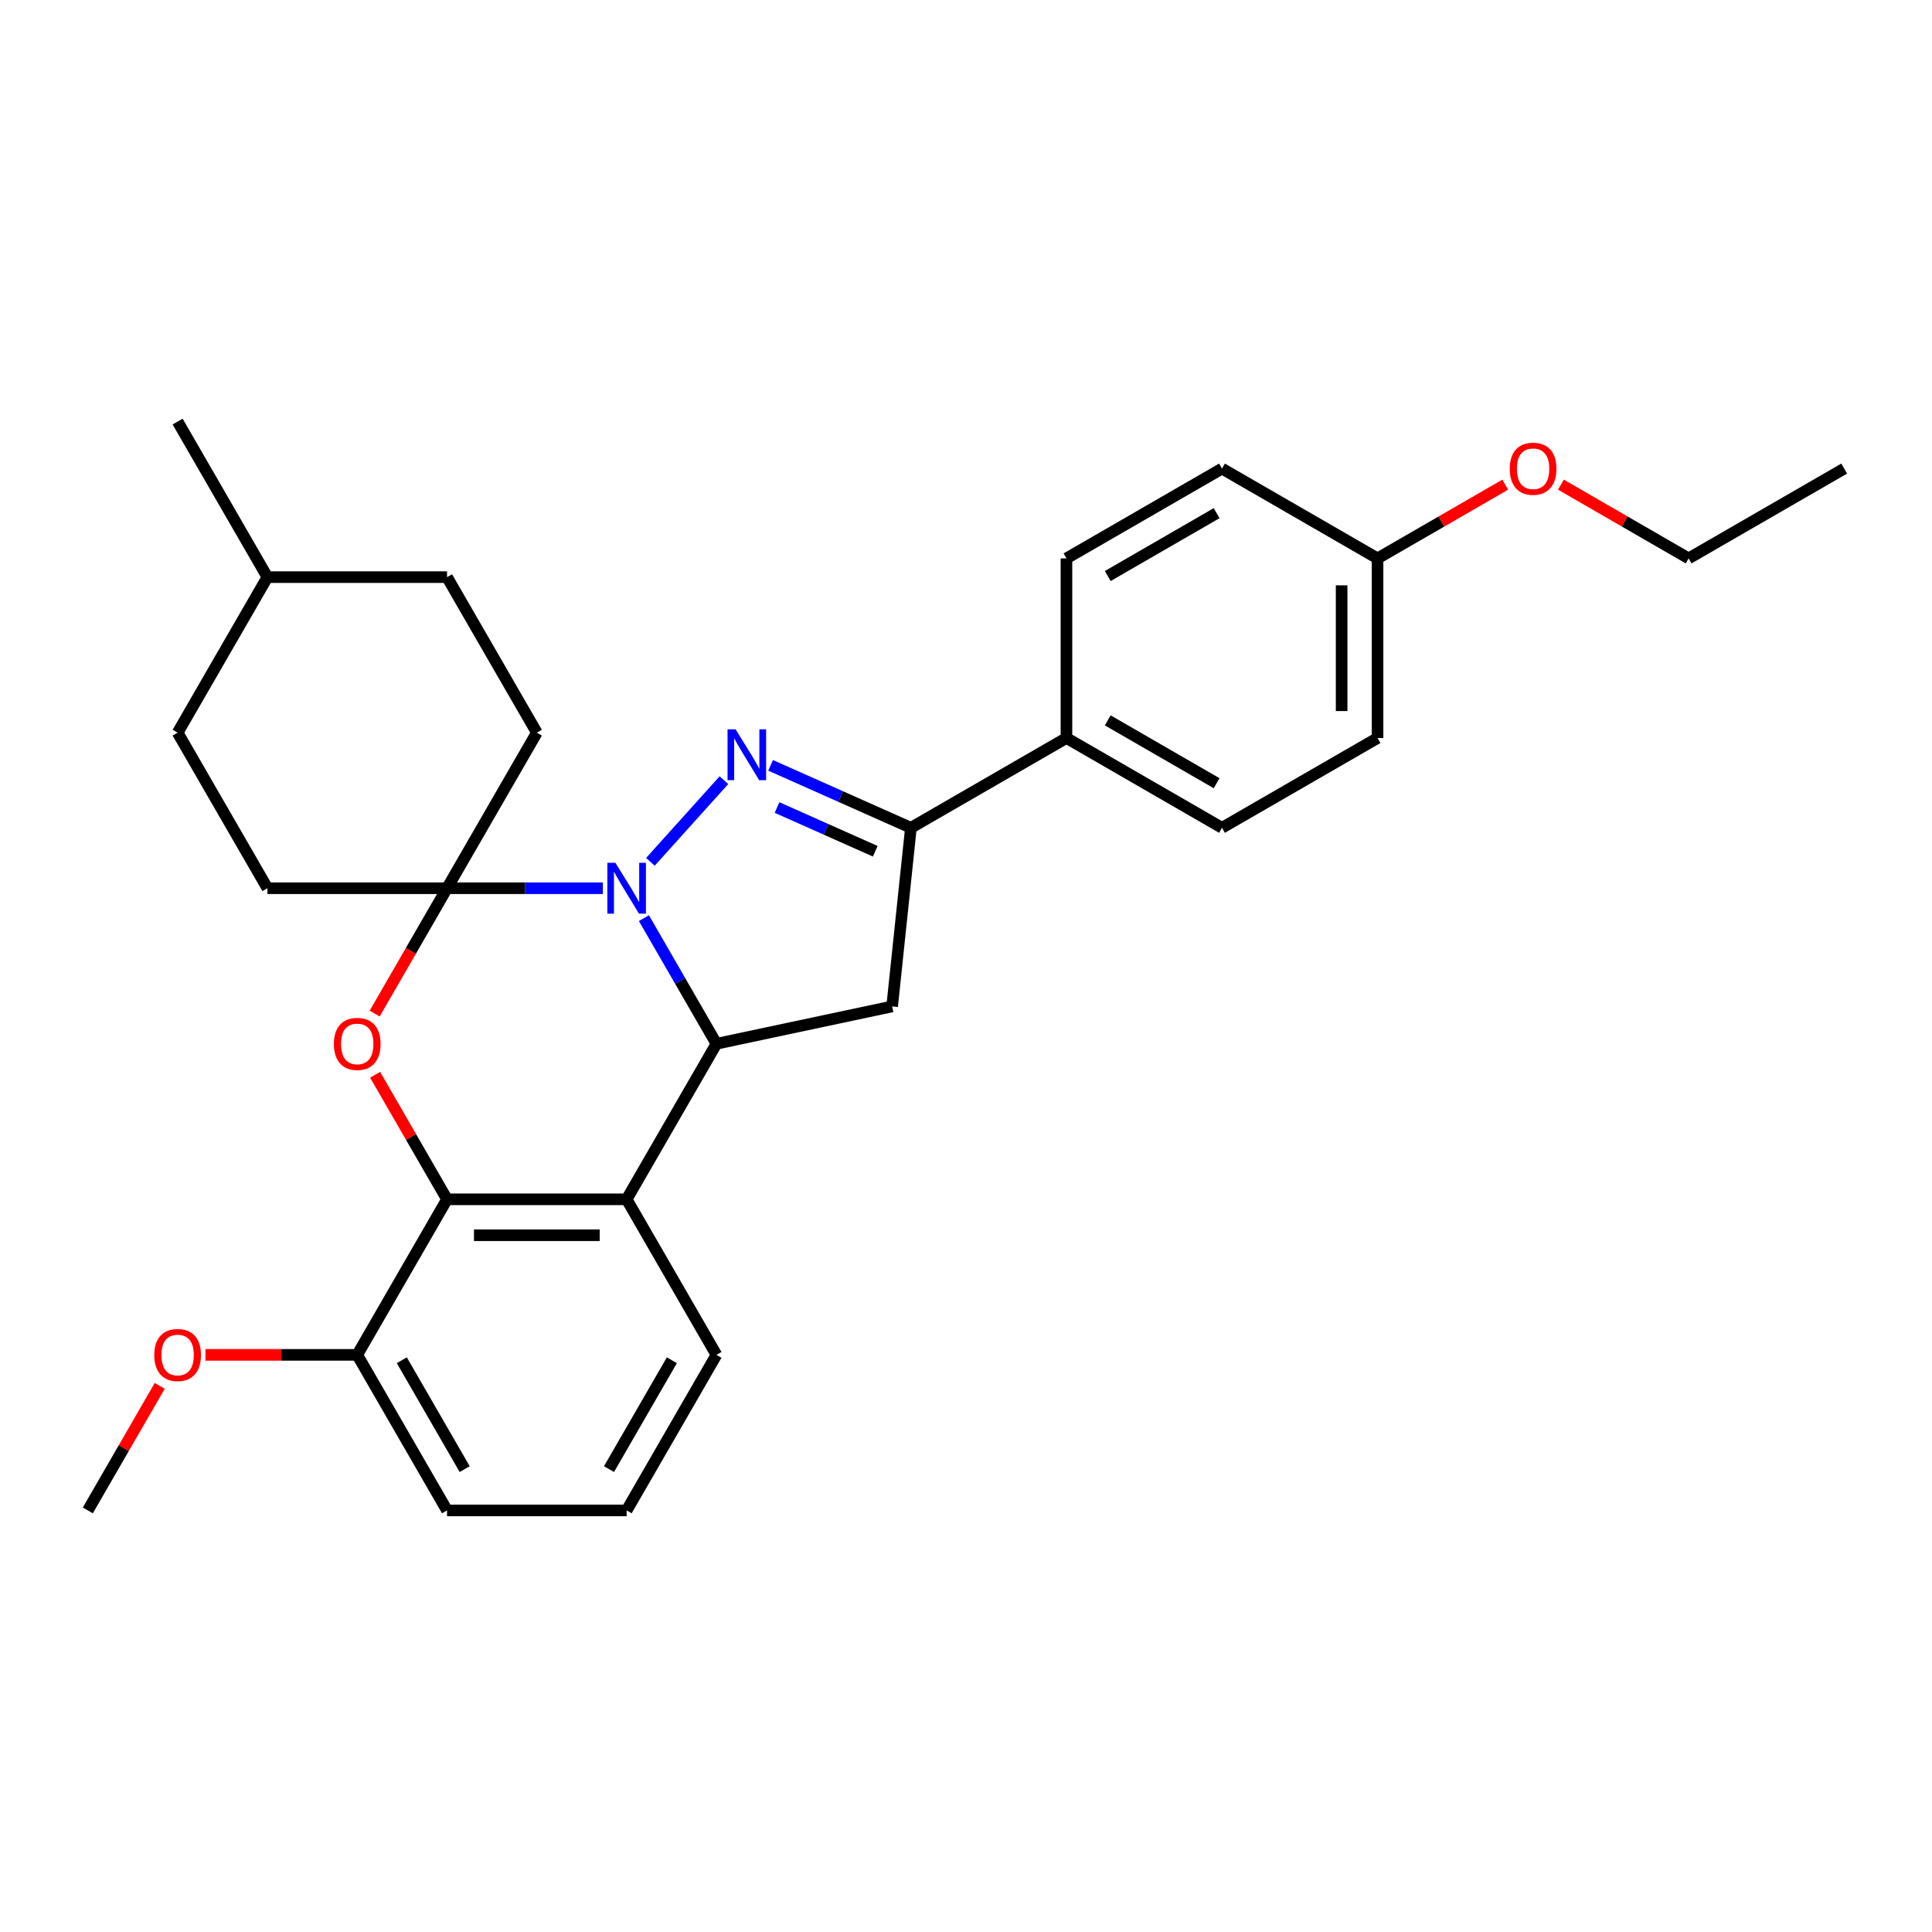 <?xml version='1.0' encoding='iso-8859-1'?>
<svg version='1.1' baseProfile='full'
              xmlns='http://www.w3.org/2000/svg'
                      xmlns:rdkit='http://www.rdkit.org/xml'
                      xmlns:xlink='http://www.w3.org/1999/xlink'
                  xml:space='preserve'
width='1000px' height='1000px' viewBox='0 0 1000 1000'>
<!-- END OF HEADER -->
<rect style='opacity:1.0;fill:#FFFFFF;stroke:none' width='1000' height='1000' x='0' y='0'> </rect>
<path class='bond-0' d='M 336.659,446.075 L 374.707,403.818' style='fill:none;fill-rule:evenodd;stroke:#0000FF;stroke-width:6px;stroke-linecap:butt;stroke-linejoin:miter;stroke-opacity:1' />
<path class='bond-1' d='M 312.042,459.745 L 271.713,459.745' style='fill:none;fill-rule:evenodd;stroke:#0000FF;stroke-width:6px;stroke-linecap:butt;stroke-linejoin:miter;stroke-opacity:1' />
<path class='bond-1' d='M 271.713,459.745 L 231.385,459.745' style='fill:none;fill-rule:evenodd;stroke:#000000;stroke-width:6px;stroke-linecap:butt;stroke-linejoin:miter;stroke-opacity:1' />
<path class='bond-2' d='M 333.292,475.233 L 352.063,507.744' style='fill:none;fill-rule:evenodd;stroke:#0000FF;stroke-width:6px;stroke-linecap:butt;stroke-linejoin:miter;stroke-opacity:1' />
<path class='bond-2' d='M 352.063,507.744 L 370.833,540.255' style='fill:none;fill-rule:evenodd;stroke:#000000;stroke-width:6px;stroke-linecap:butt;stroke-linejoin:miter;stroke-opacity:1' />
<path class='bond-6' d='M 398.865,396.138 L 435.174,412.305' style='fill:none;fill-rule:evenodd;stroke:#0000FF;stroke-width:6px;stroke-linecap:butt;stroke-linejoin:miter;stroke-opacity:1' />
<path class='bond-6' d='M 435.174,412.305 L 471.484,428.471' style='fill:none;fill-rule:evenodd;stroke:#000000;stroke-width:6px;stroke-linecap:butt;stroke-linejoin:miter;stroke-opacity:1' />
<path class='bond-6' d='M 402.195,417.974 L 427.612,429.29' style='fill:none;fill-rule:evenodd;stroke:#0000FF;stroke-width:6px;stroke-linecap:butt;stroke-linejoin:miter;stroke-opacity:1' />
<path class='bond-6' d='M 427.612,429.29 L 453.029,440.606' style='fill:none;fill-rule:evenodd;stroke:#000000;stroke-width:6px;stroke-linecap:butt;stroke-linejoin:miter;stroke-opacity:1' />
<path class='bond-3' d='M 231.385,459.745 L 212.658,492.182' style='fill:none;fill-rule:evenodd;stroke:#000000;stroke-width:6px;stroke-linecap:butt;stroke-linejoin:miter;stroke-opacity:1' />
<path class='bond-3' d='M 212.658,492.182 L 193.93,524.618' style='fill:none;fill-rule:evenodd;stroke:#FF0000;stroke-width:6px;stroke-linecap:butt;stroke-linejoin:miter;stroke-opacity:1' />
<path class='bond-9' d='M 231.385,459.745 L 277.868,379.235' style='fill:none;fill-rule:evenodd;stroke:#000000;stroke-width:6px;stroke-linecap:butt;stroke-linejoin:miter;stroke-opacity:1' />
<path class='bond-10' d='M 231.385,459.745 L 138.42,459.745' style='fill:none;fill-rule:evenodd;stroke:#000000;stroke-width:6px;stroke-linecap:butt;stroke-linejoin:miter;stroke-opacity:1' />
<path class='bond-4' d='M 370.833,540.255 L 324.35,620.765' style='fill:none;fill-rule:evenodd;stroke:#000000;stroke-width:6px;stroke-linecap:butt;stroke-linejoin:miter;stroke-opacity:1' />
<path class='bond-7' d='M 370.833,540.255 L 461.767,520.927' style='fill:none;fill-rule:evenodd;stroke:#000000;stroke-width:6px;stroke-linecap:butt;stroke-linejoin:miter;stroke-opacity:1' />
<path class='bond-30' d='M 194.166,556.301 L 212.776,588.533' style='fill:none;fill-rule:evenodd;stroke:#FF0000;stroke-width:6px;stroke-linecap:butt;stroke-linejoin:miter;stroke-opacity:1' />
<path class='bond-30' d='M 212.776,588.533 L 231.385,620.765' style='fill:none;fill-rule:evenodd;stroke:#000000;stroke-width:6px;stroke-linecap:butt;stroke-linejoin:miter;stroke-opacity:1' />
<path class='bond-5' d='M 324.35,620.765 L 231.385,620.765' style='fill:none;fill-rule:evenodd;stroke:#000000;stroke-width:6px;stroke-linecap:butt;stroke-linejoin:miter;stroke-opacity:1' />
<path class='bond-5' d='M 310.405,639.358 L 245.33,639.358' style='fill:none;fill-rule:evenodd;stroke:#000000;stroke-width:6px;stroke-linecap:butt;stroke-linejoin:miter;stroke-opacity:1' />
<path class='bond-14' d='M 324.35,620.765 L 370.833,701.276' style='fill:none;fill-rule:evenodd;stroke:#000000;stroke-width:6px;stroke-linecap:butt;stroke-linejoin:miter;stroke-opacity:1' />
<path class='bond-11' d='M 231.385,620.765 L 184.902,701.276' style='fill:none;fill-rule:evenodd;stroke:#000000;stroke-width:6px;stroke-linecap:butt;stroke-linejoin:miter;stroke-opacity:1' />
<path class='bond-8' d='M 471.484,428.471 L 551.994,381.988' style='fill:none;fill-rule:evenodd;stroke:#000000;stroke-width:6px;stroke-linecap:butt;stroke-linejoin:miter;stroke-opacity:1' />
<path class='bond-29' d='M 471.484,428.471 L 461.767,520.927' style='fill:none;fill-rule:evenodd;stroke:#000000;stroke-width:6px;stroke-linecap:butt;stroke-linejoin:miter;stroke-opacity:1' />
<path class='bond-12' d='M 551.994,381.988 L 632.504,428.471' style='fill:none;fill-rule:evenodd;stroke:#000000;stroke-width:6px;stroke-linecap:butt;stroke-linejoin:miter;stroke-opacity:1' />
<path class='bond-12' d='M 573.367,372.858 L 629.724,405.396' style='fill:none;fill-rule:evenodd;stroke:#000000;stroke-width:6px;stroke-linecap:butt;stroke-linejoin:miter;stroke-opacity:1' />
<path class='bond-13' d='M 551.994,381.988 L 551.994,289.023' style='fill:none;fill-rule:evenodd;stroke:#000000;stroke-width:6px;stroke-linecap:butt;stroke-linejoin:miter;stroke-opacity:1' />
<path class='bond-19' d='M 277.868,379.235 L 231.385,298.724' style='fill:none;fill-rule:evenodd;stroke:#000000;stroke-width:6px;stroke-linecap:butt;stroke-linejoin:miter;stroke-opacity:1' />
<path class='bond-18' d='M 138.42,459.745 L 91.937,379.235' style='fill:none;fill-rule:evenodd;stroke:#000000;stroke-width:6px;stroke-linecap:butt;stroke-linejoin:miter;stroke-opacity:1' />
<path class='bond-20' d='M 184.902,701.276 L 145.625,701.276' style='fill:none;fill-rule:evenodd;stroke:#000000;stroke-width:6px;stroke-linecap:butt;stroke-linejoin:miter;stroke-opacity:1' />
<path class='bond-20' d='M 145.625,701.276 L 106.347,701.276' style='fill:none;fill-rule:evenodd;stroke:#FF0000;stroke-width:6px;stroke-linecap:butt;stroke-linejoin:miter;stroke-opacity:1' />
<path class='bond-32' d='M 184.902,701.276 L 231.385,781.786' style='fill:none;fill-rule:evenodd;stroke:#000000;stroke-width:6px;stroke-linecap:butt;stroke-linejoin:miter;stroke-opacity:1' />
<path class='bond-32' d='M 207.977,704.056 L 240.515,760.413' style='fill:none;fill-rule:evenodd;stroke:#000000;stroke-width:6px;stroke-linecap:butt;stroke-linejoin:miter;stroke-opacity:1' />
<path class='bond-17' d='M 632.504,428.471 L 713.015,381.988' style='fill:none;fill-rule:evenodd;stroke:#000000;stroke-width:6px;stroke-linecap:butt;stroke-linejoin:miter;stroke-opacity:1' />
<path class='bond-16' d='M 551.994,289.023 L 632.505,242.54' style='fill:none;fill-rule:evenodd;stroke:#000000;stroke-width:6px;stroke-linecap:butt;stroke-linejoin:miter;stroke-opacity:1' />
<path class='bond-16' d='M 573.367,298.152 L 629.724,265.615' style='fill:none;fill-rule:evenodd;stroke:#000000;stroke-width:6px;stroke-linecap:butt;stroke-linejoin:miter;stroke-opacity:1' />
<path class='bond-23' d='M 370.833,701.276 L 324.35,781.786' style='fill:none;fill-rule:evenodd;stroke:#000000;stroke-width:6px;stroke-linecap:butt;stroke-linejoin:miter;stroke-opacity:1' />
<path class='bond-23' d='M 347.758,704.056 L 315.221,760.413' style='fill:none;fill-rule:evenodd;stroke:#000000;stroke-width:6px;stroke-linecap:butt;stroke-linejoin:miter;stroke-opacity:1' />
<path class='bond-15' d='M 713.015,289.023 L 632.505,242.54' style='fill:none;fill-rule:evenodd;stroke:#000000;stroke-width:6px;stroke-linecap:butt;stroke-linejoin:miter;stroke-opacity:1' />
<path class='bond-22' d='M 713.015,289.023 L 746.065,269.941' style='fill:none;fill-rule:evenodd;stroke:#000000;stroke-width:6px;stroke-linecap:butt;stroke-linejoin:miter;stroke-opacity:1' />
<path class='bond-22' d='M 746.065,269.941 L 779.115,250.86' style='fill:none;fill-rule:evenodd;stroke:#FF0000;stroke-width:6px;stroke-linecap:butt;stroke-linejoin:miter;stroke-opacity:1' />
<path class='bond-33' d='M 713.015,289.023 L 713.015,381.988' style='fill:none;fill-rule:evenodd;stroke:#000000;stroke-width:6px;stroke-linecap:butt;stroke-linejoin:miter;stroke-opacity:1' />
<path class='bond-33' d='M 694.422,302.968 L 694.422,368.043' style='fill:none;fill-rule:evenodd;stroke:#000000;stroke-width:6px;stroke-linecap:butt;stroke-linejoin:miter;stroke-opacity:1' />
<path class='bond-21' d='M 91.937,379.235 L 138.42,298.724' style='fill:none;fill-rule:evenodd;stroke:#000000;stroke-width:6px;stroke-linecap:butt;stroke-linejoin:miter;stroke-opacity:1' />
<path class='bond-31' d='M 231.385,298.724 L 138.42,298.724' style='fill:none;fill-rule:evenodd;stroke:#000000;stroke-width:6px;stroke-linecap:butt;stroke-linejoin:miter;stroke-opacity:1' />
<path class='bond-26' d='M 82.673,717.321 L 64.064,749.554' style='fill:none;fill-rule:evenodd;stroke:#FF0000;stroke-width:6px;stroke-linecap:butt;stroke-linejoin:miter;stroke-opacity:1' />
<path class='bond-26' d='M 64.064,749.554 L 45.455,781.786' style='fill:none;fill-rule:evenodd;stroke:#000000;stroke-width:6px;stroke-linecap:butt;stroke-linejoin:miter;stroke-opacity:1' />
<path class='bond-27' d='M 138.42,298.724 L 91.937,218.214' style='fill:none;fill-rule:evenodd;stroke:#000000;stroke-width:6px;stroke-linecap:butt;stroke-linejoin:miter;stroke-opacity:1' />
<path class='bond-25' d='M 807.935,250.86 L 840.985,269.941' style='fill:none;fill-rule:evenodd;stroke:#FF0000;stroke-width:6px;stroke-linecap:butt;stroke-linejoin:miter;stroke-opacity:1' />
<path class='bond-25' d='M 840.985,269.941 L 874.035,289.023' style='fill:none;fill-rule:evenodd;stroke:#000000;stroke-width:6px;stroke-linecap:butt;stroke-linejoin:miter;stroke-opacity:1' />
<path class='bond-24' d='M 324.35,781.786 L 231.385,781.786' style='fill:none;fill-rule:evenodd;stroke:#000000;stroke-width:6px;stroke-linecap:butt;stroke-linejoin:miter;stroke-opacity:1' />
<path class='bond-28' d='M 874.035,289.023 L 954.545,242.54' style='fill:none;fill-rule:evenodd;stroke:#000000;stroke-width:6px;stroke-linecap:butt;stroke-linejoin:miter;stroke-opacity:1' />
<path  class='atom-0' d='M 318.531 446.581
L 327.158 460.526
Q 328.013 461.902, 329.389 464.393
Q 330.765 466.885, 330.839 467.033
L 330.839 446.581
L 334.335 446.581
L 334.335 472.909
L 330.728 472.909
L 321.468 457.662
Q 320.39 455.878, 319.237 453.832
Q 318.122 451.787, 317.787 451.155
L 317.787 472.909
L 314.366 472.909
L 314.366 446.581
L 318.531 446.581
' fill='#0000FF'/>
<path  class='atom-1' d='M 380.736 377.494
L 389.364 391.439
Q 390.219 392.815, 391.595 395.307
Q 392.971 397.798, 393.045 397.947
L 393.045 377.494
L 396.541 377.494
L 396.541 403.822
L 392.933 403.822
L 383.674 388.576
Q 382.596 386.791, 381.443 384.746
Q 380.327 382.7, 379.993 382.068
L 379.993 403.822
L 376.572 403.822
L 376.572 377.494
L 380.736 377.494
' fill='#0000FF'/>
<path  class='atom-4' d='M 172.817 540.329
Q 172.817 534.008, 175.941 530.475
Q 179.064 526.942, 184.902 526.942
Q 190.741 526.942, 193.864 530.475
Q 196.988 534.008, 196.988 540.329
Q 196.988 546.725, 193.827 550.37
Q 190.666 553.977, 184.902 553.977
Q 179.101 553.977, 175.941 550.37
Q 172.817 546.763, 172.817 540.329
M 184.902 551.002
Q 188.918 551.002, 191.075 548.324
Q 193.269 545.61, 193.269 540.329
Q 193.269 535.161, 191.075 532.558
Q 188.918 529.917, 184.902 529.917
Q 180.886 529.917, 178.692 532.52
Q 176.536 535.123, 176.536 540.329
Q 176.536 545.647, 178.692 548.324
Q 180.886 551.002, 184.902 551.002
' fill='#FF0000'/>
<path  class='atom-21' d='M 79.852 701.35
Q 79.852 695.028, 82.975 691.496
Q 86.099 687.963, 91.937 687.963
Q 97.775 687.963, 100.899 691.496
Q 104.023 695.028, 104.023 701.35
Q 104.023 707.746, 100.862 711.39
Q 97.701 714.997, 91.937 714.997
Q 86.136 714.997, 82.975 711.39
Q 79.852 707.783, 79.852 701.35
M 91.937 712.022
Q 95.953 712.022, 98.11 709.345
Q 100.304 706.63, 100.304 701.35
Q 100.304 696.181, 98.11 693.578
Q 95.953 690.938, 91.937 690.938
Q 87.921 690.938, 85.727 693.541
Q 83.57 696.144, 83.57 701.35
Q 83.57 706.668, 85.727 709.345
Q 87.921 712.022, 91.937 712.022
' fill='#FF0000'/>
<path  class='atom-23' d='M 781.439 242.615
Q 781.439 236.293, 784.563 232.76
Q 787.687 229.228, 793.525 229.228
Q 799.363 229.228, 802.487 232.76
Q 805.61 236.293, 805.61 242.615
Q 805.61 249.011, 802.45 252.655
Q 799.289 256.262, 793.525 256.262
Q 787.724 256.262, 784.563 252.655
Q 781.439 249.048, 781.439 242.615
M 793.525 253.287
Q 797.541 253.287, 799.698 250.61
Q 801.892 247.895, 801.892 242.615
Q 801.892 237.446, 799.698 234.843
Q 797.541 232.202, 793.525 232.202
Q 789.509 232.202, 787.315 234.805
Q 785.158 237.409, 785.158 242.615
Q 785.158 247.932, 787.315 250.61
Q 789.509 253.287, 793.525 253.287
' fill='#FF0000'/>
</svg>
